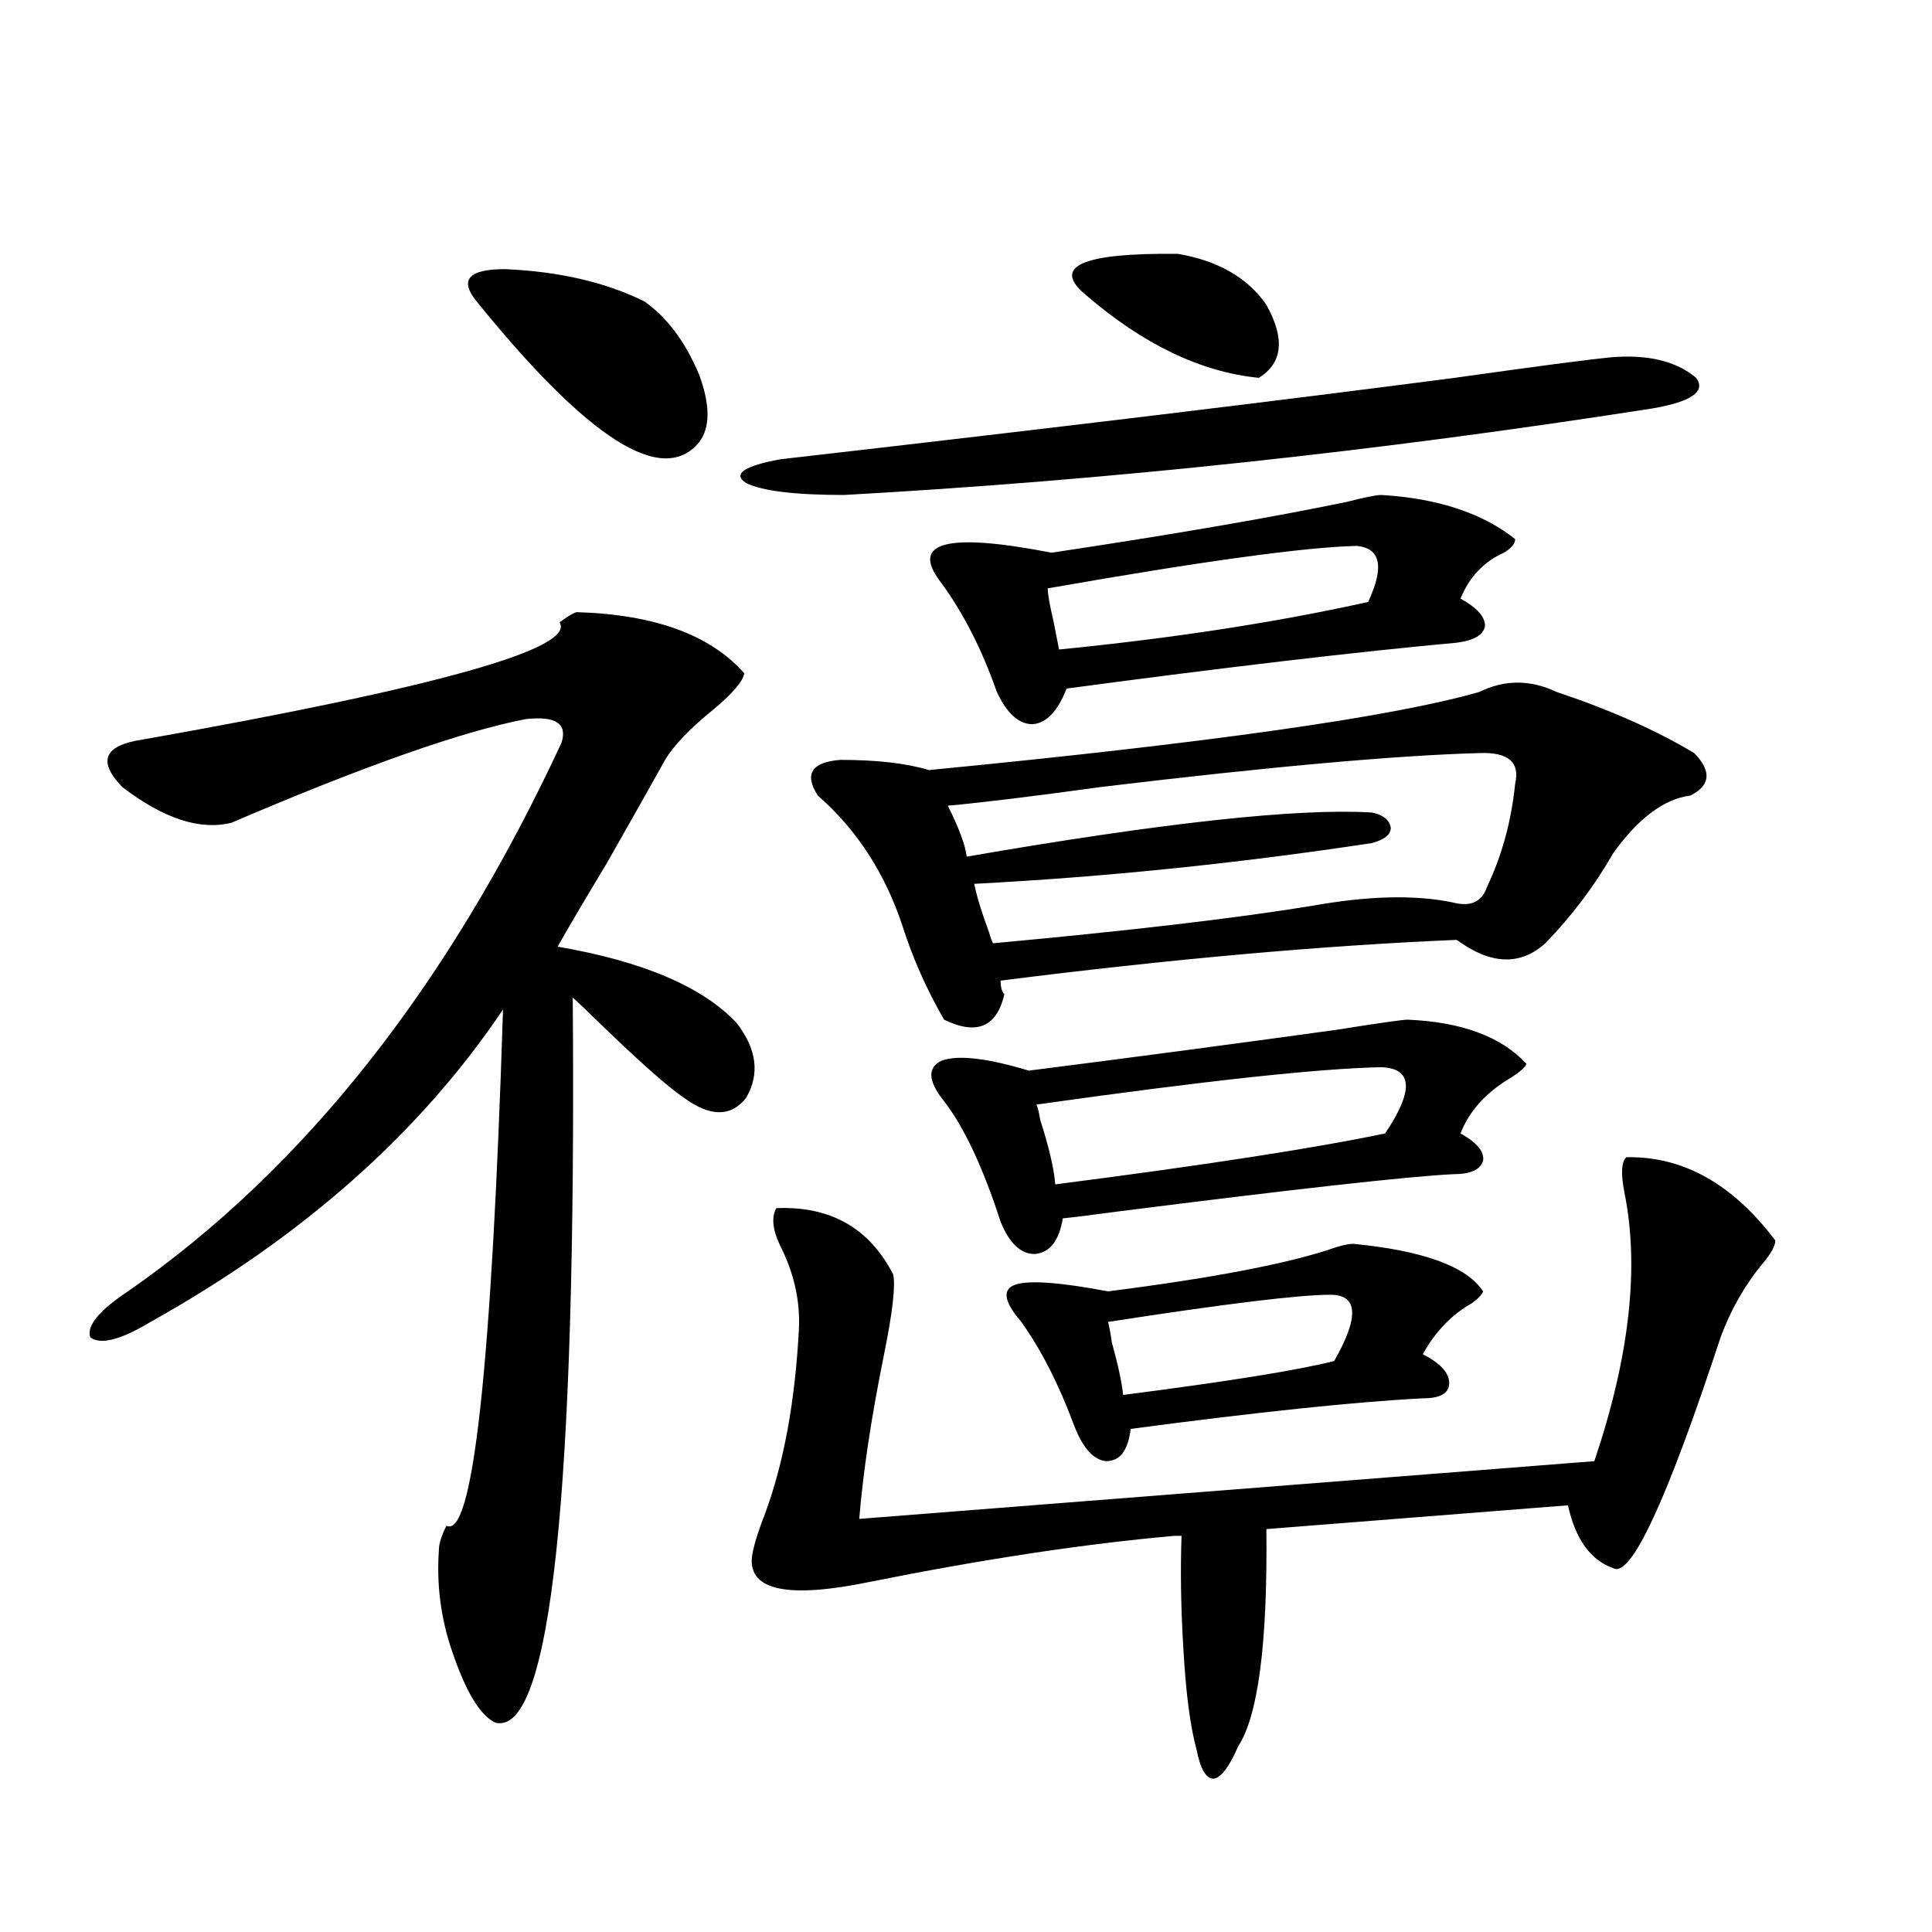 <?xml version="1.0" encoding="utf-8"?>
<!-- Generator: Adobe Illustrator 16.0.0, SVG Export Plug-In . SVG Version: 6.00 Build 0)  -->
<!DOCTYPE svg PUBLIC "-//W3C//DTD SVG 1.1//EN" "http://www.w3.org/Graphics/SVG/1.1/DTD/svg11.dtd">
<svg version="1.1" id="图层_1" xmlns="http://www.w3.org/2000/svg" xmlns:xlink="http://www.w3.org/1999/xlink" x="0px" y="0px"
	 width="1000px" height="1000px" viewBox="0 0 1000 1000" enable-background="new 0 0 1000 1000" xml:space="preserve">
<path d="M298.407,316.844c40.319,1.182,69.267,11.729,86.827,31.641c-0.655,4.106-5.854,10.259-15.609,18.457
	c-12.362,9.971-20.822,18.76-25.365,26.367c-5.854,10.547-15.944,28.428-30.243,53.613c-12.362,20.518-20.822,34.868-25.365,43.066
	c44.222,7.622,75.12,20.806,92.681,39.551c10.396,13.486,12.027,26.367,4.878,38.672c-7.805,9.971-18.536,9.971-32.194,0
	c-7.805-5.273-21.463-17.275-40.975-36.035c-7.164-7.031-12.683-12.305-16.585-15.82c1.951,257.231-11.387,382.324-39.999,375.293
	c-7.805-3.516-15.289-15.82-22.438-36.914c-5.854-17.001-8.14-34.565-6.829-52.734c0-2.925,1.296-7.031,3.902-12.305
	c13.658,7.031,23.414-82.026,29.268-267.188C217.434,586.38,156.612,640.281,77.925,684.227c-15.609,9.38-26.021,12.017-31.219,7.91
	c-1.951-5.85,4.543-13.76,19.512-23.73c91.05-63.281,165.85-157.9,224.385-283.887c3.247-9.956-2.927-14.063-18.536-12.305
	c-33.17,6.455-83.9,24.321-152.191,53.613c-16.265,4.106-35.121-2.046-56.584-18.457c-13.018-13.472-9.436-21.67,10.731-24.609
	c152.191-26.943,224.05-47.158,215.604-60.645C293.529,319.192,296.456,317.435,298.407,316.844z M246.701,156.004
	c-9.115-11.123-4.237-16.699,14.634-16.699c27.957,1.182,52.026,6.743,72.193,16.699c11.707,8.213,21.128,20.806,28.292,37.793
	c5.854,15.82,5.854,27.549,0,35.156C342.949,251.805,304.581,227.498,246.701,156.004z M833.028,185.008
	c19.512-1.758,34.466,1.758,44.877,10.547c5.198,7.031-2.286,12.305-22.438,15.82c-142.436,22.275-281.944,37.217-418.526,44.824
	c-25.365,0-42.285-2.046-50.73-6.152c-7.164-4.683-1.311-8.789,17.561-12.305c143.076-16.396,259.506-30.459,349.26-42.188
	C794.646,189.705,821.321,186.189,833.028,185.008z M918.88,642.039c0,2.939-2.286,7.031-6.829,12.305
	c-9.115,11.138-16.265,23.73-21.463,37.793c-27.972,84.966-46.508,124.805-55.608,119.531c-11.707-4.092-19.512-14.941-23.414-32.52
	l-156.094,12.305c0.641,59.176-4.237,96.68-14.634,112.5c-4.558,10.547-8.78,16.109-12.683,16.699c-3.902,0-6.829-4.984-8.78-14.941
	c-3.262-11.728-5.533-29.004-6.829-51.855c-1.311-21.094-1.631-40.718-0.976-58.887h-3.902
	c-46.188,4.106-98.534,12.017-157.069,23.73c-42.285,8.789-62.772,4.697-61.462-12.305c0.641-5.273,2.927-12.881,6.829-22.852
	c9.756-26.367,15.609-58.296,17.561-95.801c0.641-14.639-2.606-29.004-9.756-43.066c-3.902-8.198-4.558-14.639-1.951-19.336
	c27.957-1.167,48.124,10.259,60.486,34.277c1.296,5.864-0.335,19.927-4.878,42.188c-6.509,32.231-10.731,60.356-12.683,84.375
	l380.479-29.883c18.201-53.901,23.414-100.195,15.609-138.867c-1.951-9.956-1.631-16.108,0.976-18.457
	C871.076,598.396,896.762,612.747,918.88,642.039z M805.712,358.152c27.957,9.38,51.706,19.927,71.218,31.641
	c9.101,9.38,8.445,16.699-1.951,21.973c-13.658,1.758-26.996,11.729-39.999,29.883c-9.756,17.002-21.463,32.52-35.121,46.582
	c-13.018,11.729-28.292,11.138-45.853-1.758c-69.602,2.939-148.289,9.971-236.092,21.094c0,3.516,0.641,5.864,1.951,7.031
	c-3.902,17.002-14.313,21.396-31.219,13.184c-9.115-15.82-16.265-31.929-21.463-48.34c-9.115-27.534-23.749-50.098-43.901-67.676
	c-7.164-11.123-3.262-17.275,11.707-18.457c18.856,0,34.146,1.758,45.853,5.273c145.027-14.063,239.994-27.534,284.871-40.43
	C778.716,351.712,792.054,351.712,805.712,358.152z M714.982,256.199c29.268,1.758,52.347,9.38,69.267,22.852
	c0,2.349-1.951,4.697-5.854,7.031c-10.411,4.697-17.896,12.607-22.438,23.73c8.445,4.697,12.683,9.38,12.683,14.063
	c-0.655,4.697-5.533,7.622-14.634,8.789c-51.386,4.697-118.701,12.607-201.946,23.73c-4.558,11.729-10.411,17.881-17.561,18.457
	c-7.164,0-13.338-5.562-18.536-16.699c-7.805-22.261-17.561-41.309-29.268-57.129c-15.609-20.503,3.567-25.488,57.56-14.941
	c62.438-9.365,113.488-18.154,153.167-26.367C706.522,257.381,712.376,256.199,714.982,256.199z M728.641,527.781
	c27.957,1.182,48.444,8.789,61.462,22.852c-0.655,1.758-3.262,4.106-7.805,7.031c-13.018,7.622-21.798,17.29-26.341,29.004
	c8.445,4.697,12.348,9.38,11.707,14.063c-1.311,4.697-6.509,7.031-15.609,7.031c-23.414,1.182-81.309,7.622-173.654,19.336
	c-13.018,1.758-22.438,2.939-28.292,3.516c-1.951,11.729-6.829,17.881-14.634,18.457c-7.164,0-13.018-5.562-17.561-16.699
	c-9.115-28.125-18.871-48.916-29.268-62.402c-8.46-10.547-8.78-17.578-0.976-21.094c8.445-2.925,23.414-1.167,44.877,5.273
	c50.73-6.44,103.732-13.472,159.021-21.094C713.672,529.539,726.034,527.781,728.641,527.781z M504.256,457.469
	c1.296,6.455,3.902,14.941,7.805,25.488c0.641,2.349,1.296,4.106,1.951,5.273c70.242-6.44,125.195-12.881,164.874-19.336
	c29.268-5.273,53.657-5.85,73.169-1.758c9.101,2.349,14.954-0.288,17.561-7.91c7.805-16.396,12.683-34.277,14.634-53.613
	c2.592-11.123-3.582-16.396-18.536-15.82c-42.926,1.182-108.29,7.031-196.093,17.578c-33.825,4.697-60.166,7.91-79.022,9.668
	c5.854,11.729,9.101,20.518,9.756,26.367c101.461-17.578,171.368-25.186,209.751-22.852c5.854,1.182,9.101,3.818,9.756,7.91
	c0,3.516-3.262,6.152-9.756,7.91C640.503,446.922,571.892,453.953,504.256,457.469z M700.349,643.797
	c36.417,3.516,58.855,11.729,67.315,24.609c-0.655,1.758-2.606,3.818-5.854,6.152c-10.411,5.864-18.871,14.653-25.365,26.367
	c9.101,4.697,13.658,9.668,13.658,14.941s-4.558,7.91-13.658,7.91c-34.48,1.758-84.876,7.031-151.216,15.82
	c-1.311,11.138-5.533,16.699-12.683,16.699c-6.509-0.576-12.042-6.729-16.585-18.457c-7.805-21.094-16.92-38.96-27.316-53.613
	c-9.115-10.547-10.091-16.987-2.927-19.336c7.149-2.334,23.079-1.167,47.804,3.516c55.273-7.031,94.632-14.639,118.046-22.852
	C695.471,644.388,698.397,643.797,700.349,643.797z M536.45,571.727c0.641,1.182,1.296,3.818,1.951,7.91
	c4.543,14.063,7.149,25.2,7.805,33.398c77.392-9.956,134.296-18.745,170.728-26.367c14.954-22.261,14.299-33.687-1.951-34.277
	C683.108,552.981,623.598,559.422,536.45,571.727z M542.304,304.539c0,2.939,0.976,8.501,2.927,16.699
	c1.296,6.455,2.271,11.426,2.927,14.941c59.176-5.85,112.513-14.063,159.996-24.609c8.445-18.154,6.494-27.822-5.854-29.004
	C675.624,283.157,622.302,290.477,542.304,304.539z M561.815,152.488c-17.561-14.639-1.631-21.67,47.804-21.094
	c20.808,3.516,36.097,12.305,45.853,26.367c9.756,17.578,8.445,30.186-3.902,37.793C621.646,192.63,591.724,178.279,561.815,152.488
	z M573.522,684.227c0.641,2.349,1.296,5.864,1.951,10.547c3.247,11.729,5.198,20.806,5.854,27.246
	c54.633-7.031,91.05-12.881,109.266-17.578c13.003-22.852,12.348-34.277-1.951-34.277
	C672.377,670.164,634.009,674.861,573.522,684.227z"/>
</svg>
